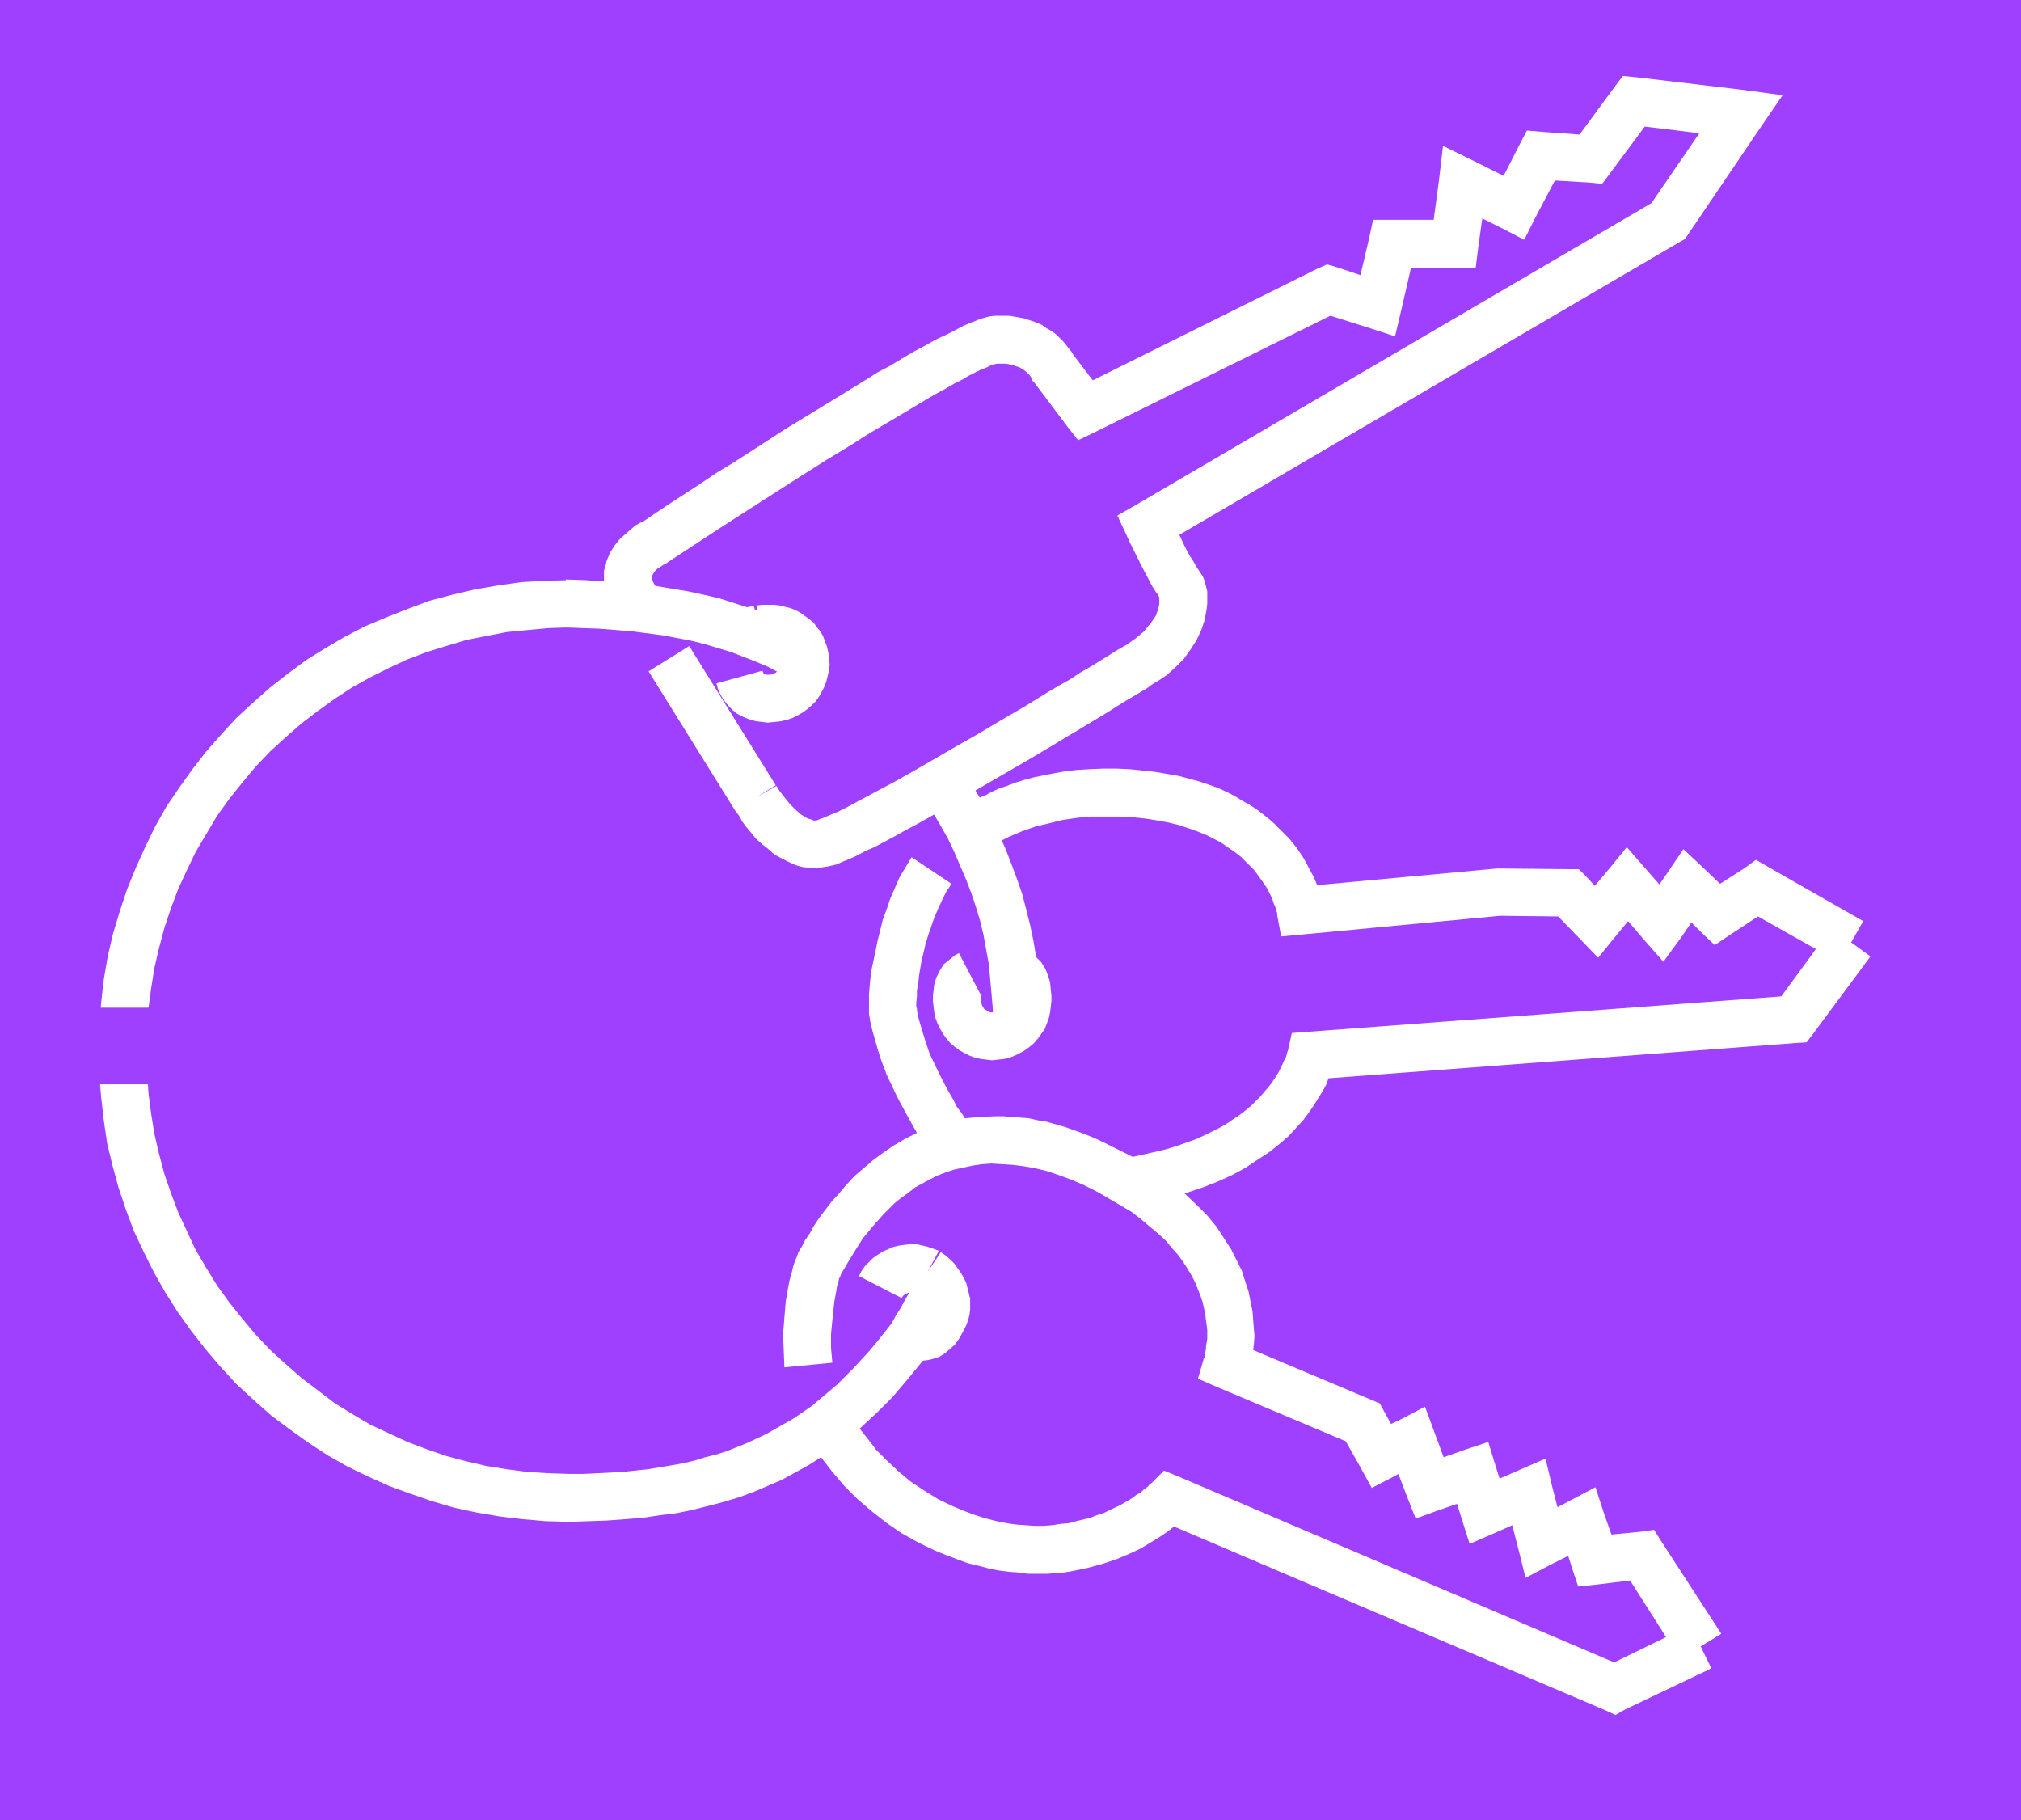<?xml version="1.0" encoding="UTF-8" standalone="no"?>
<svg
   version="1.0"
   width="129.766mm"
   height="116.857mm"
   id="svg8"
   sodipodi:docname="Keys 18.wmf"
   xmlns:inkscape="http://www.inkscape.org/namespaces/inkscape"
   xmlns:sodipodi="http://sodipodi.sourceforge.net/DTD/sodipodi-0.dtd"
   xmlns="http://www.w3.org/2000/svg"
   xmlns:svg="http://www.w3.org/2000/svg">
  <rect width="100%" height="100%" fill="#333333" stroke="none"/>
  <sodipodi:namedview
     id="namedview8"
     pagecolor="#ffffff"
     bordercolor="#000000"
     borderopacity="0.25"
     inkscape:showpageshadow="2"
     inkscape:pageopacity="0.0"
     inkscape:pagecheckerboard="0"
     inkscape:deskcolor="#d1d1d1"
     inkscape:document-units="mm" />
  <defs
     id="defs1">
    <pattern
       id="WMFhbasepattern"
       patternUnits="userSpaceOnUse"
       width="6"
       height="6"
       x="0"
       y="0" />
  </defs>
  <path
     style="fill:#9f3fff;fill-opacity:1;fill-rule:evenodd;stroke:none"
     d="M 490.455,441.663 V 0 H 0 v 441.663 z"
     id="path1" />
  <path
     style="fill:#ffffff;fill-opacity:1;fill-rule:evenodd;stroke:none"
     d="m 149.48,148.837 0.646,1.293 10.342,-5.333 -0.162,-0.162 -0.162,-0.323 -0.162,-0.485 -0.323,-0.646 -0.808,-1.293 -0.323,-0.646 -0.162,-0.323 v 0 l -0.162,-0.485 v -0.323 l 0.162,-0.646 0.485,-0.808 0.646,-0.646 0.808,-0.485 0.646,-0.485 0.485,-0.162 0.162,-0.162 v 0 l 0.323,-0.162 0.162,-0.162 13.09,-8.565 13.09,-8.403 6.302,-4.04 6.141,-3.878 6.141,-3.717 2.747,-1.778 2.909,-1.778 2.747,-1.616 2.747,-1.616 2.424,-1.454 2.424,-1.454 2.424,-1.454 2.262,-1.293 2.101,-1.131 1.939,-1.131 1.939,-0.97 1.616,-0.97 1.616,-0.808 1.293,-0.646 1.293,-0.485 0.97,-0.485 0.97,-0.323 0.646,-0.162 h 1.131 0.97 l 0.97,0.162 0.808,0.162 0.808,0.323 0.646,0.162 1.131,0.646 0.808,0.646 0.646,0.646 0.323,0.485 0.162,0.323 0.162,0.646 h 0.162 l 0.162,0.162 v 0.162 h 0.162 l 7.757,10.343 2.909,3.717 4.363,-2.101 56.883,-28.119 9.696,3.07 5.979,1.939 1.454,-6.141 2.424,-10.504 10.504,0.162 h 5.171 l 0.646,-5.171 0.97,-6.949 5.171,2.586 5.01,2.586 2.586,-5.171 4.848,-9.211 8.242,0.485 3.232,0.323 1.939,-2.586 8.403,-11.312 13.251,1.616 -11.635,16.968 -125.078,73.207 -4.525,2.586 2.262,4.848 0.808,1.778 0.97,1.939 2.101,4.202 1.131,2.101 0.97,1.939 1.131,1.778 0.485,0.646 0.323,0.646 v 0.646 0.97 l -0.323,1.293 -0.485,1.454 -0.97,1.454 -0.646,0.808 -0.646,0.808 -0.646,0.808 -0.97,0.808 -0.97,0.808 -1.131,0.808 -1.131,0.808 -1.454,0.808 -1.616,0.97 -1.778,1.131 -2.101,1.293 -2.101,1.293 -2.262,1.293 -2.424,1.616 -2.586,1.454 -2.747,1.616 -5.494,3.394 -5.818,3.394 -5.979,3.555 -5.979,3.394 -5.818,3.394 -5.656,3.232 -2.586,1.454 -2.747,1.454 -2.424,1.293 -2.424,1.293 -2.101,1.131 -2.101,1.131 -1.939,0.97 -1.616,0.646 -1.454,0.646 -1.293,0.485 -0.808,0.323 h -0.646 l -0.808,-0.323 -0.646,-0.162 -0.808,-0.485 -0.808,-0.485 -1.454,-1.293 -1.293,-1.293 -1.293,-1.616 -1.131,-1.454 -0.808,-1.293 -4.848,2.747 4.686,-2.909 -21.008,-33.775 -9.858,6.141 21.008,33.775 0.97,1.293 0.808,1.454 0.97,1.293 2.424,2.909 1.454,1.293 1.454,1.131 1.454,1.293 1.778,0.97 1.616,0.808 1.778,0.808 1.778,0.485 1.939,0.162 h 1.939 l 2.101,-0.323 2.101,-0.485 1.454,-0.646 1.616,-0.646 1.778,-0.808 2.101,-1.131 2.262,-0.97 2.424,-1.293 2.424,-1.293 2.586,-1.454 2.747,-1.454 2.909,-1.616 5.818,-3.394 6.141,-3.555 6.141,-3.555 6.141,-3.555 5.979,-3.555 2.909,-1.778 2.747,-1.616 5.333,-3.232 2.424,-1.454 2.262,-1.454 2.101,-1.293 1.939,-1.131 1.616,-0.97 1.616,-0.97 1.293,-0.97 1.131,-0.646 2.424,-1.616 2.101,-1.939 1.939,-1.939 1.616,-2.262 1.454,-2.262 1.131,-2.424 0.808,-2.424 0.485,-2.586 0.162,-1.454 v -1.454 -1.454 l -0.323,-1.293 -0.323,-1.293 -0.485,-1.131 -0.646,-0.97 -0.646,-0.97 -0.323,-0.485 -0.323,-0.646 -0.485,-0.808 -0.646,-0.97 -0.646,-1.131 -0.646,-1.293 -1.293,-2.747 121.523,-71.106 1.131,-0.646 0.808,-1.131 17.614,-26.018 5.333,-7.757 -9.534,-1.293 -25.856,-3.07 -3.394,-0.323 -1.939,2.586 -8.565,11.635 -8.888,-0.646 -3.878,-0.323 -1.778,3.394 -3.878,7.595 -7.434,-3.717 -7.272,-3.555 -0.97,8.242 -1.293,9.696 h -10.019 -4.686 l -0.97,4.525 -2.101,8.888 -5.818,-1.939 -2.262,-0.646 -2.262,0.97 -54.621,27.149 -4.686,-6.141 -0.485,-0.808 -0.646,-0.808 -0.646,-0.808 -0.646,-0.808 -0.97,-0.97 -0.808,-0.808 -1.131,-0.808 -1.131,-0.646 -1.131,-0.808 -1.454,-0.646 -1.454,-0.485 -1.454,-0.485 -1.778,-0.323 -1.778,-0.323 h -1.778 -1.939 l -1.131,0.162 -1.293,0.323 -1.454,0.485 -1.616,0.646 -1.939,0.808 -2.101,1.131 -2.262,1.131 -2.424,1.131 -2.586,1.454 -2.747,1.454 -2.747,1.616 -2.909,1.778 -3.07,1.616 -3.07,1.939 -6.302,3.878 -6.626,4.04 -6.626,4.04 -6.464,4.202 -6.302,4.04 -3.232,1.939 -2.909,1.939 -2.909,1.939 -2.747,1.778 -2.747,1.778 -2.424,1.616 -2.424,1.616 -2.101,1.454 -0.323,0.162 -0.485,0.162 -1.131,0.646 -1.131,0.97 -1.293,1.131 -1.293,1.131 -1.293,1.616 -1.131,1.778 -0.808,1.939 -0.323,1.293 -0.323,1.131 v 1.293 1.293 l 0.162,1.293 0.323,1.293 0.323,1.293 0.646,1.131 v 0.323 l 0.323,0.485 0.323,0.323 0.162,0.485 0.162,0.323 0.162,0.162 z"
     id="path2" />
  <path
     style="fill:#ffffff;fill-opacity:1;fill-rule:evenodd;stroke:none"
     d="m 187.617,163.543 -0.646,0.162 h -0.646 -0.485 l -0.323,-0.162 -0.323,-0.323 -0.162,-0.485 -11.15,3.07 0.323,1.293 0.485,1.131 0.646,1.131 0.808,1.131 0.808,0.97 0.808,0.808 0.97,0.808 1.131,0.646 1.131,0.485 1.293,0.485 1.293,0.323 1.454,0.162 1.293,0.162 1.616,-0.162 1.454,-0.162 1.454,-0.323 1.454,-0.485 1.293,-0.646 1.131,-0.646 1.131,-0.808 1.131,-0.97 0.97,-0.97 0.808,-1.131 0.646,-1.131 0.646,-1.293 0.485,-1.293 0.323,-1.293 0.323,-1.454 0.162,-1.293 -0.162,-1.454 -0.162,-1.454 -0.323,-1.454 -0.485,-1.293 -0.485,-1.293 -0.646,-1.131 -0.808,-0.97 -0.808,-1.131 -0.97,-0.808 -1.131,-0.808 -1.131,-0.808 -1.131,-0.646 -1.293,-0.485 -1.293,-0.323 -1.293,-0.323 -1.454,-0.162 h -1.454 -1.293 l -1.454,0.162 0.97,5.656 -1.616,-5.495 v 0 l -1.131,0.162 -1.293,0.323 -0.646,0.323 -0.646,0.323 -0.646,0.646 -0.646,0.646 7.595,7.434 0.162,1.131 -0.808,0.323 -0.97,0.323 0.808,-0.162 0.97,-0.162 0.808,-0.162 h 0.808 l 0.646,0.162 0.485,0.323 0.485,0.323 0.323,0.323 0.162,0.323 0.162,0.485 0.162,0.485 v 0.485 l -0.162,0.646 -0.162,0.485 -0.323,0.323 -0.485,0.323 -0.323,0.323 z"
     id="path3" />
  <path
     style="fill:#ffffff;fill-opacity:1;fill-rule:evenodd;stroke:none"
     d="m 238.037,241.436 -5.333,-10.181 -1.131,0.646 -0.97,0.808 -0.808,0.646 -0.808,0.646 -0.485,0.808 -0.485,0.808 -0.808,1.616 -0.485,1.616 -0.162,1.454 -0.162,1.293 v 1.293 l 0.162,1.454 0.162,1.293 0.323,1.454 0.485,1.293 0.646,1.293 0.646,1.131 0.808,1.131 0.97,1.131 1.131,0.97 1.131,0.808 1.131,0.646 1.293,0.646 1.293,0.485 1.454,0.323 1.293,0.162 1.454,0.162 1.454,-0.162 1.454,-0.162 1.293,-0.323 1.293,-0.485 1.293,-0.646 1.131,-0.646 1.131,-0.808 1.131,-0.97 0.97,-1.131 0.808,-1.131 0.808,-1.131 0.485,-1.293 0.485,-1.293 0.323,-1.454 0.162,-1.293 0.162,-1.454 v -1.293 l -0.162,-1.454 -0.162,-1.778 -0.485,-1.616 -0.646,-1.616 -0.485,-0.808 -0.646,-0.97 -0.646,-0.646 -0.808,-0.808 -0.97,-0.646 -1.131,-0.646 -5.333,10.343 -0.323,-0.485 0.162,0.485 v 0.485 1.293 0.646 l -0.162,0.485 -0.323,0.485 -0.323,0.485 -0.323,0.323 -0.485,0.323 -0.485,0.162 h -0.646 -0.646 l -0.485,-0.323 -0.485,-0.323 -0.323,-0.162 -0.162,-0.323 -0.323,-0.485 -0.162,-0.485 -0.162,-0.646 v -0.808 l 0.162,-0.485 v -0.485 z"
     id="path4" />
  <path
     style="fill:#ffffff;fill-opacity:1;fill-rule:evenodd;stroke:none"
     d="m 449.247,228.669 2.909,-5.171 -22.947,-13.09 -3.07,-1.778 -2.909,2.101 -5.818,3.717 -3.878,-3.717 -5.01,-4.687 -3.717,5.495 -2.101,3.07 -3.394,-3.878 -4.525,-5.171 -4.363,5.333 -3.394,4.04 -2.262,-2.424 -1.616,-1.616 h -2.424 l -16.806,-0.162 h -0.323 -0.323 l -43.632,4.04 -0.808,-1.939 -1.131,-2.101 -1.293,-2.424 -1.616,-2.424 -1.939,-2.424 -2.424,-2.424 -1.131,-1.131 -1.454,-1.293 -1.454,-1.131 -1.454,-1.131 -1.778,-1.131 -1.778,-0.97 -1.778,-1.131 -1.939,-0.97 -2.101,-0.97 -2.262,-0.808 -2.424,-0.808 -2.424,-0.646 -2.424,-0.646 -2.747,-0.485 -2.909,-0.485 -2.909,-0.323 -3.07,-0.323 -3.394,-0.162 h -3.394 l -3.555,0.162 -2.747,0.162 -2.747,0.323 -2.747,0.485 -2.424,0.485 -2.424,0.485 -2.424,0.646 -2.101,0.646 -2.101,0.808 -1.939,0.646 -1.778,0.808 -1.454,0.808 -1.616,0.646 -1.293,0.808 -1.131,0.646 -1.131,0.646 -0.808,0.485 6.141,9.858 2.747,-1.616 2.909,-1.454 3.07,-1.293 3.232,-1.131 3.394,-0.808 3.232,-0.808 3.394,-0.485 3.232,-0.323 h 3.717 3.394 l 3.232,0.162 3.07,0.323 3.07,0.485 2.586,0.485 2.586,0.646 2.424,0.808 2.262,0.808 1.939,0.808 1.939,0.97 1.778,0.97 1.616,1.131 1.454,0.97 1.454,1.131 1.131,1.131 1.131,1.131 1.131,1.131 0.808,1.131 0.808,1.131 0.808,1.131 0.646,0.97 0.485,0.97 0.485,0.97 0.323,0.808 0.323,0.97 0.323,0.646 0.162,0.646 0.162,0.485 0.162,0.485 v 0.162 0.323 l 0.97,5.171 5.333,-0.485 47.834,-4.525 14.059,0.162 5.171,5.333 4.525,4.687 4.202,-5.171 3.07,-3.717 3.717,4.363 4.848,5.495 4.363,-5.979 2.424,-3.555 2.262,2.262 3.394,3.232 3.878,-2.586 6.626,-4.363 14.059,7.919 -8.403,11.474 -114.413,8.565 -4.363,0.323 -0.97,4.363 v 0 l -0.162,0.323 v 0.323 l -0.162,0.323 -0.162,0.646 -0.323,0.485 -0.646,1.454 -0.808,1.616 -1.131,1.778 -0.646,0.97 -0.808,0.97 -1.778,2.101 -1.131,1.131 -1.131,1.131 -1.131,0.97 -1.454,1.131 -1.454,0.97 -1.616,1.131 -1.616,0.97 -1.939,0.97 -1.939,0.97 -2.101,0.97 -2.262,0.808 -2.262,0.808 -2.586,0.808 -2.586,0.646 -2.909,0.646 -2.909,0.646 -3.555,-1.778 -3.555,-1.778 -2.424,-1.131 -2.424,-0.97 -2.262,-0.808 -2.262,-0.808 -2.262,-0.646 -2.262,-0.646 -2.101,-0.323 -2.101,-0.485 -2.101,-0.162 -2.101,-0.162 -1.939,-0.162 h -1.939 l -3.717,0.162 -3.717,0.323 -0.808,-1.293 -1.131,-1.454 -0.97,-1.939 -1.131,-1.939 -1.131,-2.101 -1.131,-2.262 -2.262,-4.687 -1.131,-3.394 -0.97,-3.232 -0.485,-1.616 -0.323,-1.293 -0.162,-1.131 v -0.323 l -0.162,-0.323 v -1.131 l 0.162,-1.454 v -1.454 l 0.323,-1.616 0.162,-1.778 0.323,-1.939 0.323,-1.939 0.485,-1.939 0.485,-2.101 0.646,-2.101 1.454,-4.202 0.97,-2.262 0.97,-2.101 0.97,-1.939 1.293,-1.939 -9.696,-6.464 -1.454,2.424 -1.454,2.424 -1.131,2.586 -1.131,2.586 -0.808,2.424 -0.97,2.586 -0.646,2.586 -0.646,2.586 -0.485,2.424 -0.485,2.262 -0.485,2.262 -0.323,2.262 -0.162,1.939 -0.162,1.939 v 1.616 1.454 0.808 0.808 l 0.323,1.939 0.485,2.101 0.646,2.262 0.646,2.262 0.646,2.101 0.646,1.778 0.323,0.808 0.323,0.808 v 0 0.162 l 0.646,1.454 0.808,1.616 0.808,1.778 0.97,1.939 2.101,3.878 2.262,4.04 -2.909,1.454 -2.747,1.616 -2.586,1.778 -2.424,1.778 -2.262,1.939 -2.262,1.939 -1.939,2.101 -1.778,2.101 -1.778,1.939 -1.616,2.101 -1.454,1.939 -1.293,1.939 -0.97,1.778 -1.131,1.616 -0.808,1.616 -0.808,1.293 -0.323,0.97 -0.485,1.131 -0.485,1.454 -0.323,1.454 -0.485,1.616 -0.323,1.616 -0.646,3.717 -0.323,3.878 -0.323,4.04 0.162,4.202 0.162,3.878 11.635,-1.131 -0.323,-3.555 v -3.394 l 0.323,-3.394 0.323,-3.07 0.162,-1.454 0.485,-2.586 0.162,-1.131 0.323,-0.97 0.162,-0.808 0.323,-0.646 0.162,-0.485 1.616,-2.747 1.778,-2.909 1.939,-3.07 2.424,-2.909 2.586,-2.909 2.747,-2.747 1.616,-1.293 1.616,-1.131 1.616,-1.293 1.778,-0.97 1.778,-0.97 1.939,-0.97 2.101,-0.808 1.939,-0.646 2.262,-0.485 2.262,-0.485 2.262,-0.323 2.262,-0.162 2.586,0.162 2.586,0.162 2.586,0.323 2.747,0.485 2.747,0.646 2.909,0.97 3.07,1.131 3.07,1.293 3.232,1.616 3.07,1.778 2.747,1.616 2.747,1.616 2.262,1.778 2.101,1.778 1.939,1.616 1.939,1.778 1.454,1.778 1.454,1.616 1.293,1.778 1.131,1.778 0.97,1.616 0.808,1.616 0.646,1.616 0.646,1.616 0.485,1.454 0.646,2.909 0.162,1.454 0.162,1.131 0.162,1.293 v 2.101 l -0.162,0.97 -0.162,0.97 v 0.646 l -0.162,0.646 v 0.485 l -0.162,0.485 v 0.323 l -0.162,0.162 -1.454,5.01 4.848,2.101 31.027,13.09 3.555,6.303 2.747,5.01 5.01,-2.586 1.454,-0.808 2.101,5.495 2.101,5.333 5.333,-1.939 4.686,-1.616 1.131,3.555 1.939,6.141 5.979,-2.586 4.363,-1.939 1.454,5.656 1.778,7.111 6.464,-3.394 3.878,-1.939 0.97,3.07 1.454,4.363 4.686,-0.485 7.918,-0.97 8.726,13.736 -12.605,6.141 -105.686,-45.087 -3.555,-1.454 -2.747,2.747 -0.162,0.162 -0.162,0.162 -0.485,0.323 -0.323,0.485 -0.485,0.323 -0.646,0.485 -0.646,0.646 -0.97,0.485 -0.808,0.646 -0.97,0.646 -2.262,1.293 -2.747,1.293 -1.293,0.646 -1.616,0.485 -1.616,0.646 -3.394,0.808 -1.778,0.485 -1.939,0.162 -2.101,0.323 -2.101,0.162 h -2.101 l -2.262,-0.162 -2.262,-0.162 -2.262,-0.323 -2.424,-0.485 -2.586,-0.646 -2.586,-0.808 -2.586,-0.97 -2.747,-1.131 -3.717,-1.778 -3.394,-2.101 -3.394,-2.262 -2.909,-2.424 -2.747,-2.586 -2.586,-2.586 -2.101,-2.747 -1.939,-2.424 4.04,-3.717 3.878,-3.878 3.717,-4.363 3.717,-4.525 1.293,-0.162 1.293,-0.323 1.454,-0.485 1.293,-0.808 1.131,-0.97 1.293,-1.131 1.131,-1.616 0.97,-1.778 0.646,-1.293 0.485,-1.293 0.323,-1.293 0.162,-1.293 v -1.293 -1.293 l -0.323,-1.293 -0.323,-1.293 -0.323,-1.293 -0.646,-1.293 -0.646,-1.131 -0.808,-1.131 -0.808,-1.131 -0.97,-0.97 -1.131,-0.97 -1.131,-0.808 -3.232,4.848 2.747,-5.171 -1.293,-0.485 -1.454,-0.485 -1.293,-0.323 -1.454,-0.323 h -1.293 l -1.454,0.162 -1.293,0.162 -1.454,0.323 -1.454,0.646 -1.131,0.485 -1.293,0.808 -1.131,0.808 -0.97,0.97 -0.97,0.97 -0.808,1.131 -0.646,1.293 10.342,5.333 0.323,-0.485 0.485,-0.485 0.485,-0.162 0.323,-0.162 h 0.162 l 0.162,-0.162 -1.131,1.939 -1.131,2.101 -1.131,1.778 -0.97,1.778 -1.778,2.262 -1.939,2.424 -1.778,2.101 -1.939,2.101 -1.939,2.101 -1.939,1.939 -1.939,1.939 -2.101,1.778 -4.04,3.394 -2.101,1.454 -2.101,1.454 -2.262,1.293 -2.262,1.293 -2.262,1.293 -2.424,1.131 -2.424,1.131 -2.424,0.97 -2.424,0.97 -2.586,0.808 -2.586,0.646 -2.586,0.808 -2.747,0.646 -2.747,0.485 -5.818,0.97 -3.07,0.323 -3.07,0.323 -3.07,0.162 -3.07,0.162 -3.394,0.162 h -3.232 l -5.171,-0.162 -5.171,-0.323 -5.01,-0.646 -5.01,-0.808 -4.848,-1.131 -4.848,-1.293 -4.686,-1.616 -4.686,-1.778 -4.525,-2.101 -4.525,-2.101 -4.363,-2.586 -4.202,-2.586 -4.04,-3.07 -4.04,-3.07 -3.878,-3.394 -3.717,-3.394 -3.555,-3.717 -3.232,-3.878 -3.232,-4.04 -2.909,-4.04 -2.586,-4.202 -2.586,-4.363 -2.101,-4.525 -2.101,-4.525 -1.778,-4.687 -1.616,-4.687 -1.293,-4.848 -1.131,-4.848 -0.808,-5.01 -0.646,-5.01 -0.323,-5.171 -0.162,-5.01 0.162,-5.171 0.323,-5.171 0.646,-4.848 0.808,-5.01 1.131,-4.848 1.293,-4.848 1.616,-4.848 1.778,-4.687 2.101,-4.525 2.101,-4.363 2.586,-4.363 2.586,-4.363 2.909,-4.04 3.232,-4.04 3.232,-3.878 3.555,-3.717 3.717,-3.394 3.878,-3.394 4.04,-3.07 4.04,-2.909 4.202,-2.747 4.363,-2.424 4.525,-2.262 4.525,-2.101 4.686,-1.778 4.686,-1.454 4.848,-1.454 4.848,-0.97 5.01,-0.97 5.01,-0.485 5.171,-0.485 5.171,-0.162 v -11.474 l -5.979,0.162 -5.818,0.323 -5.656,0.808 -5.656,0.97 -5.494,1.293 -5.494,1.454 -5.171,1.939 -5.333,2.101 -5.01,2.101 -5.01,2.586 -4.686,2.747 -4.686,2.909 -4.363,3.232 -4.363,3.394 -4.202,3.717 -4.04,3.717 -3.717,4.04 -3.555,4.04 -3.394,4.363 -3.232,4.525 -3.07,4.525 -2.747,4.848 -2.424,5.01 -2.262,5.01 -2.101,5.171 -1.778,5.333 -1.616,5.333 -1.293,5.495 -0.97,5.656 -0.646,5.656 -0.485,5.818 -0.162,5.979 0.162,5.656 0.485,5.656 0.646,5.656 0.808,5.495 1.293,5.333 1.454,5.333 1.778,5.333 1.939,5.171 2.424,5.171 2.424,4.848 2.747,4.848 3.07,4.848 3.232,4.525 3.394,4.363 3.717,4.363 3.878,4.202 4.202,3.878 4.202,3.717 4.525,3.394 4.525,3.232 4.686,3.07 4.848,2.747 5.01,2.424 5.01,2.262 5.333,1.939 5.171,1.778 5.494,1.616 5.333,1.131 5.656,0.97 5.494,0.646 5.656,0.485 5.818,0.162 4.525,-0.162 4.525,-0.162 4.363,-0.323 4.202,-0.323 4.202,-0.646 4.04,-0.485 3.878,-0.808 3.878,-0.97 3.717,-0.97 3.717,-1.131 3.555,-1.293 3.394,-1.454 3.394,-1.454 3.232,-1.778 3.232,-1.778 3.07,-1.939 2.747,3.555 2.909,3.394 3.232,3.232 3.394,2.909 3.717,2.909 3.555,2.424 4.04,2.262 4.04,1.939 2.747,1.131 2.586,0.97 2.586,0.97 2.747,0.646 2.424,0.646 2.424,0.485 2.586,0.323 2.262,0.162 2.262,0.323 h 4.525 l 2.101,-0.162 2.101,-0.162 1.939,-0.323 3.878,-0.808 3.555,-0.97 3.394,-1.131 3.07,-1.293 2.747,-1.293 2.424,-1.454 2.101,-1.293 1.939,-1.293 1.616,-1.293 104.717,44.603 2.424,1.131 2.262,-1.293 21.008,-10.019 -2.586,-5.333 5.01,-3.07 -14.382,-22.14 -1.939,-3.07 -3.555,0.485 -6.787,0.646 -1.778,-5.01 -2.101,-6.464 -6.141,3.232 -3.07,1.616 -1.293,-5.01 -1.616,-6.787 -6.302,2.747 -4.848,2.101 -0.97,-3.07 -1.778,-5.818 -5.818,1.939 -5.01,1.778 -2.262,-6.141 -2.262,-6.141 -5.818,3.07 -2.424,1.131 -1.778,-3.232 -0.97,-1.778 -1.939,-0.808 -28.765,-12.12 0.162,-1.454 0.162,-1.939 -0.162,-1.778 -0.162,-2.101 -0.162,-2.101 -0.485,-2.424 -0.485,-2.424 -0.808,-2.424 -0.808,-2.586 -1.293,-2.586 -1.293,-2.586 -1.778,-2.747 -1.778,-2.747 -2.262,-2.747 -2.586,-2.586 -2.909,-2.747 4.363,-1.454 3.717,-1.454 3.555,-1.616 3.232,-1.778 2.909,-1.939 2.747,-1.778 2.424,-1.939 2.262,-1.939 1.778,-1.939 1.778,-1.939 1.454,-1.939 1.293,-1.939 1.131,-1.778 0.97,-1.616 0.808,-1.454 0.485,-1.454 113.443,-8.565 2.586,-0.162 1.616,-2.101 13.898,-18.746 z"
     id="path5" />
  <path
     style="fill:#ffffff;fill-opacity:1;fill-rule:evenodd;stroke:none"
     d="m 252.581,248.547 -0.162,-4.202 -0.162,-4.04 -0.323,-4.04 -0.485,-4.04 -0.646,-3.878 -0.808,-3.878 -0.97,-3.878 -0.97,-3.717 -1.293,-3.717 -1.454,-3.878 -1.454,-3.717 -1.778,-3.717 -1.778,-3.717 -2.101,-3.878 -2.262,-3.717 -2.424,-3.878 -9.696,6.303 2.101,3.394 2.101,3.555 1.939,3.394 1.616,3.394 1.454,3.394 1.454,3.394 1.293,3.394 1.131,3.394 0.97,3.232 0.808,3.394 0.646,3.555 0.646,3.555 0.323,3.555 0.323,3.555 0.323,3.717 v 3.717 z"
     id="path6" />
  <path
     style="fill:#ffffff;fill-opacity:1;fill-rule:evenodd;stroke:none"
     d="m 197.637,154.655 -3.232,-1.778 -3.07,-1.616 -3.232,-1.454 -3.394,-1.293 -3.232,-1.131 -3.555,-1.131 -3.555,-1.131 -3.555,-0.808 -3.717,-0.808 -3.878,-0.646 -3.878,-0.646 -4.202,-0.485 -4.202,-0.323 -4.363,-0.323 -4.525,-0.323 -4.686,-0.162 -0.323,11.635 4.363,0.162 4.202,0.162 4.04,0.323 3.878,0.323 3.717,0.485 3.717,0.485 3.394,0.646 3.394,0.646 3.232,0.808 3.232,0.97 3.232,0.97 2.909,1.131 2.909,1.131 3.07,1.293 2.747,1.454 2.747,1.454 z"
     id="path7" />
  <path
     style="fill:#9f3fff;fill-opacity:1;fill-rule:evenodd;stroke:none"
     d="M 63.832,263.091 V 244.507 H 5.01 v 18.584 z"
     id="path8" />
</svg>
